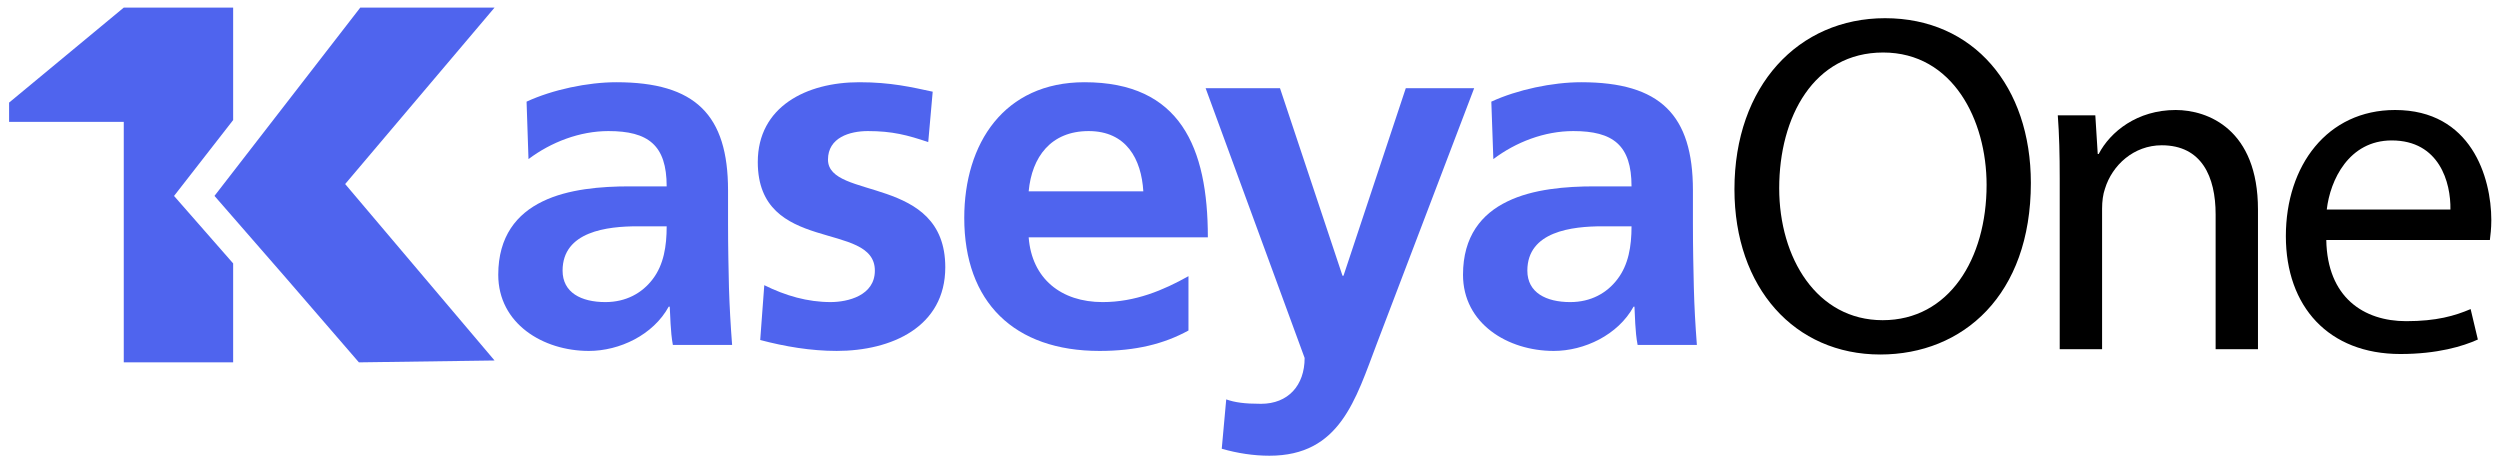 <svg width="212" height="39" viewBox="0 0 212 39" fill="none" xmlns="http://www.w3.org/2000/svg">
<g clip-path="url(#clip0_3820_33729)">
<path fill-rule="evenodd" clip-rule="evenodd" d="M10.495 0.645L0.771 8.701V10.337H10.495V30.728H19.771V22.337L14.759 16.616L19.771 10.181V0.645H10.495Z" fill="#4F64EE"/>
<path fill-rule="evenodd" clip-rule="evenodd" d="M30.551 0.645L18.188 16.612L24.221 23.537L30.435 30.728L41.938 30.569L29.27 15.607L41.938 0.645H30.551Z" fill="#4F64EE"/>
<path fill-rule="evenodd" clip-rule="evenodd" d="M55.347 23.675C54.451 24.857 53.084 25.617 51.338 25.617C49.29 25.617 47.707 24.815 47.707 22.95C47.707 19.614 51.509 19.191 54.064 19.191H56.534C56.534 20.886 56.284 22.45 55.347 23.675ZM61.738 18.944V16.145C61.738 9.733 58.96 6.973 52.267 6.973C49.841 6.973 46.854 7.6 44.653 8.62L44.816 13.492C46.734 12.05 49.161 11.115 51.595 11.115C54.96 11.115 56.534 12.297 56.534 15.804H53.385C51.002 15.804 48.179 16.021 46.003 17.084C43.834 18.134 42.252 20.032 42.252 23.3C42.252 27.442 46.045 29.759 49.935 29.759C52.534 29.759 55.389 28.411 56.706 26.005H56.792C56.844 26.674 56.844 28.112 57.059 29.251H62.083C61.954 27.562 61.868 26.043 61.816 24.392C61.782 22.788 61.738 21.141 61.738 18.944Z" fill="#4F64EE"/>
<path fill-rule="evenodd" clip-rule="evenodd" d="M70.213 13.534C70.213 11.669 72.055 11.115 73.595 11.115C75.668 11.115 76.959 11.457 78.714 12.05L79.093 7.775C77.294 7.391 75.556 6.973 72.863 6.973C68.389 6.973 64.26 9.041 64.26 13.743C64.26 21.601 74.188 18.683 74.188 22.949C74.188 25.074 71.883 25.616 70.437 25.616C68.476 25.616 66.601 25.074 64.811 24.183L64.466 28.832C66.557 29.387 68.76 29.758 70.953 29.758C75.59 29.758 80.16 27.732 80.16 22.664C80.16 14.801 70.213 16.994 70.213 13.534Z" fill="#4F64EE"/>
<path fill-rule="evenodd" clip-rule="evenodd" d="M87.231 16.226C87.498 13.321 89.108 11.115 92.317 11.115C95.517 11.115 96.79 13.491 96.954 16.226H87.231ZM91.964 6.973C85.141 6.973 81.769 12.165 81.769 18.48C81.769 25.617 85.992 29.759 93.237 29.759C96.309 29.759 98.7 29.169 100.782 28.027V23.419C98.666 24.606 96.274 25.617 93.504 25.617C89.968 25.617 87.498 23.62 87.231 20.125H102.426C102.426 12.506 100.094 6.973 91.964 6.973Z" fill="#4F64EE"/>
<path fill-rule="evenodd" clip-rule="evenodd" d="M119.212 7.477L113.929 23.381H113.843L108.543 7.477H102.236L110.633 30.356C110.633 32.686 109.232 34.243 106.935 34.243C105.523 34.243 104.706 34.124 103.984 33.868L103.604 38.053C104.921 38.433 106.297 38.645 107.649 38.645C113.628 38.645 114.945 33.906 116.776 29.086L125.01 7.477H119.212Z" fill="#4F64EE"/>
<path fill-rule="evenodd" clip-rule="evenodd" d="M137.158 23.675C136.263 24.857 134.904 25.617 133.157 25.617C131.111 25.617 129.519 24.815 129.519 22.95C129.519 19.614 133.321 19.191 135.886 19.191H138.354C138.354 20.886 138.096 22.45 137.158 23.675ZM143.638 24.392C143.602 22.788 143.56 21.141 143.56 18.944V16.145C143.56 9.733 140.781 6.973 134.086 6.973C131.652 6.973 128.675 7.6 126.464 8.62L126.636 13.492C128.546 12.05 130.964 11.115 133.416 11.115C136.78 11.115 138.354 12.297 138.354 15.804H135.206C132.814 15.804 130 16.021 127.824 17.084C125.646 18.134 124.063 20.032 124.063 23.3C124.063 27.442 127.858 29.759 131.756 29.759C134.345 29.759 137.201 28.411 138.526 26.005H138.603C138.647 26.674 138.647 28.112 138.87 29.251H143.895C143.766 27.562 143.68 26.043 143.638 24.392Z" fill="#4F64EE"/>
<path fill-rule="evenodd" clip-rule="evenodd" d="M150.876 15.966C150.876 21.867 154.059 27.152 159.649 27.152C165.281 27.152 168.463 21.95 168.463 15.68C168.463 10.189 165.607 4.453 159.69 4.453C153.814 4.453 150.876 9.902 150.876 15.966ZM172.217 15.516C172.217 25.022 166.463 30.062 159.446 30.062C152.182 30.062 147.081 24.407 147.081 16.049C147.081 7.28 152.508 1.543 159.853 1.543C167.361 1.543 172.217 7.321 172.217 15.516Z" fill="black"/>
<path fill-rule="evenodd" clip-rule="evenodd" d="M174.664 15.147C174.664 13.098 174.623 11.418 174.501 9.779H177.683L177.888 13.057H177.97C178.95 11.173 181.233 9.328 184.498 9.328C187.233 9.328 191.476 10.968 191.476 17.769V29.611H187.885V18.179C187.885 14.983 186.702 12.32 183.315 12.32C180.948 12.32 179.113 13.999 178.5 16.007C178.337 16.459 178.257 17.073 178.257 17.687V29.611H174.664V15.147Z" fill="black"/>
<path fill-rule="evenodd" clip-rule="evenodd" d="M207.796 17.769C207.837 15.475 206.859 11.909 202.818 11.909C199.186 11.909 197.596 15.27 197.31 17.769H207.796ZM197.269 20.35C197.351 25.227 200.451 27.235 204.042 27.235C206.614 27.235 208.164 26.784 209.509 26.21L210.122 28.792C208.857 29.365 206.694 30.02 203.551 30.02C197.473 30.02 193.841 26.005 193.841 20.023C193.841 14.04 197.351 9.328 203.103 9.328C209.551 9.328 211.264 15.024 211.264 18.671C211.264 19.409 211.183 19.982 211.142 20.35H197.269Z" fill="black"/>
</g>
<defs>
<clipPath id="clip0_3820_33729">
<rect width="210.583" height="38" fill="white" transform="translate(0.771 0.645)"/>
</clipPath>
</defs>
</svg>
